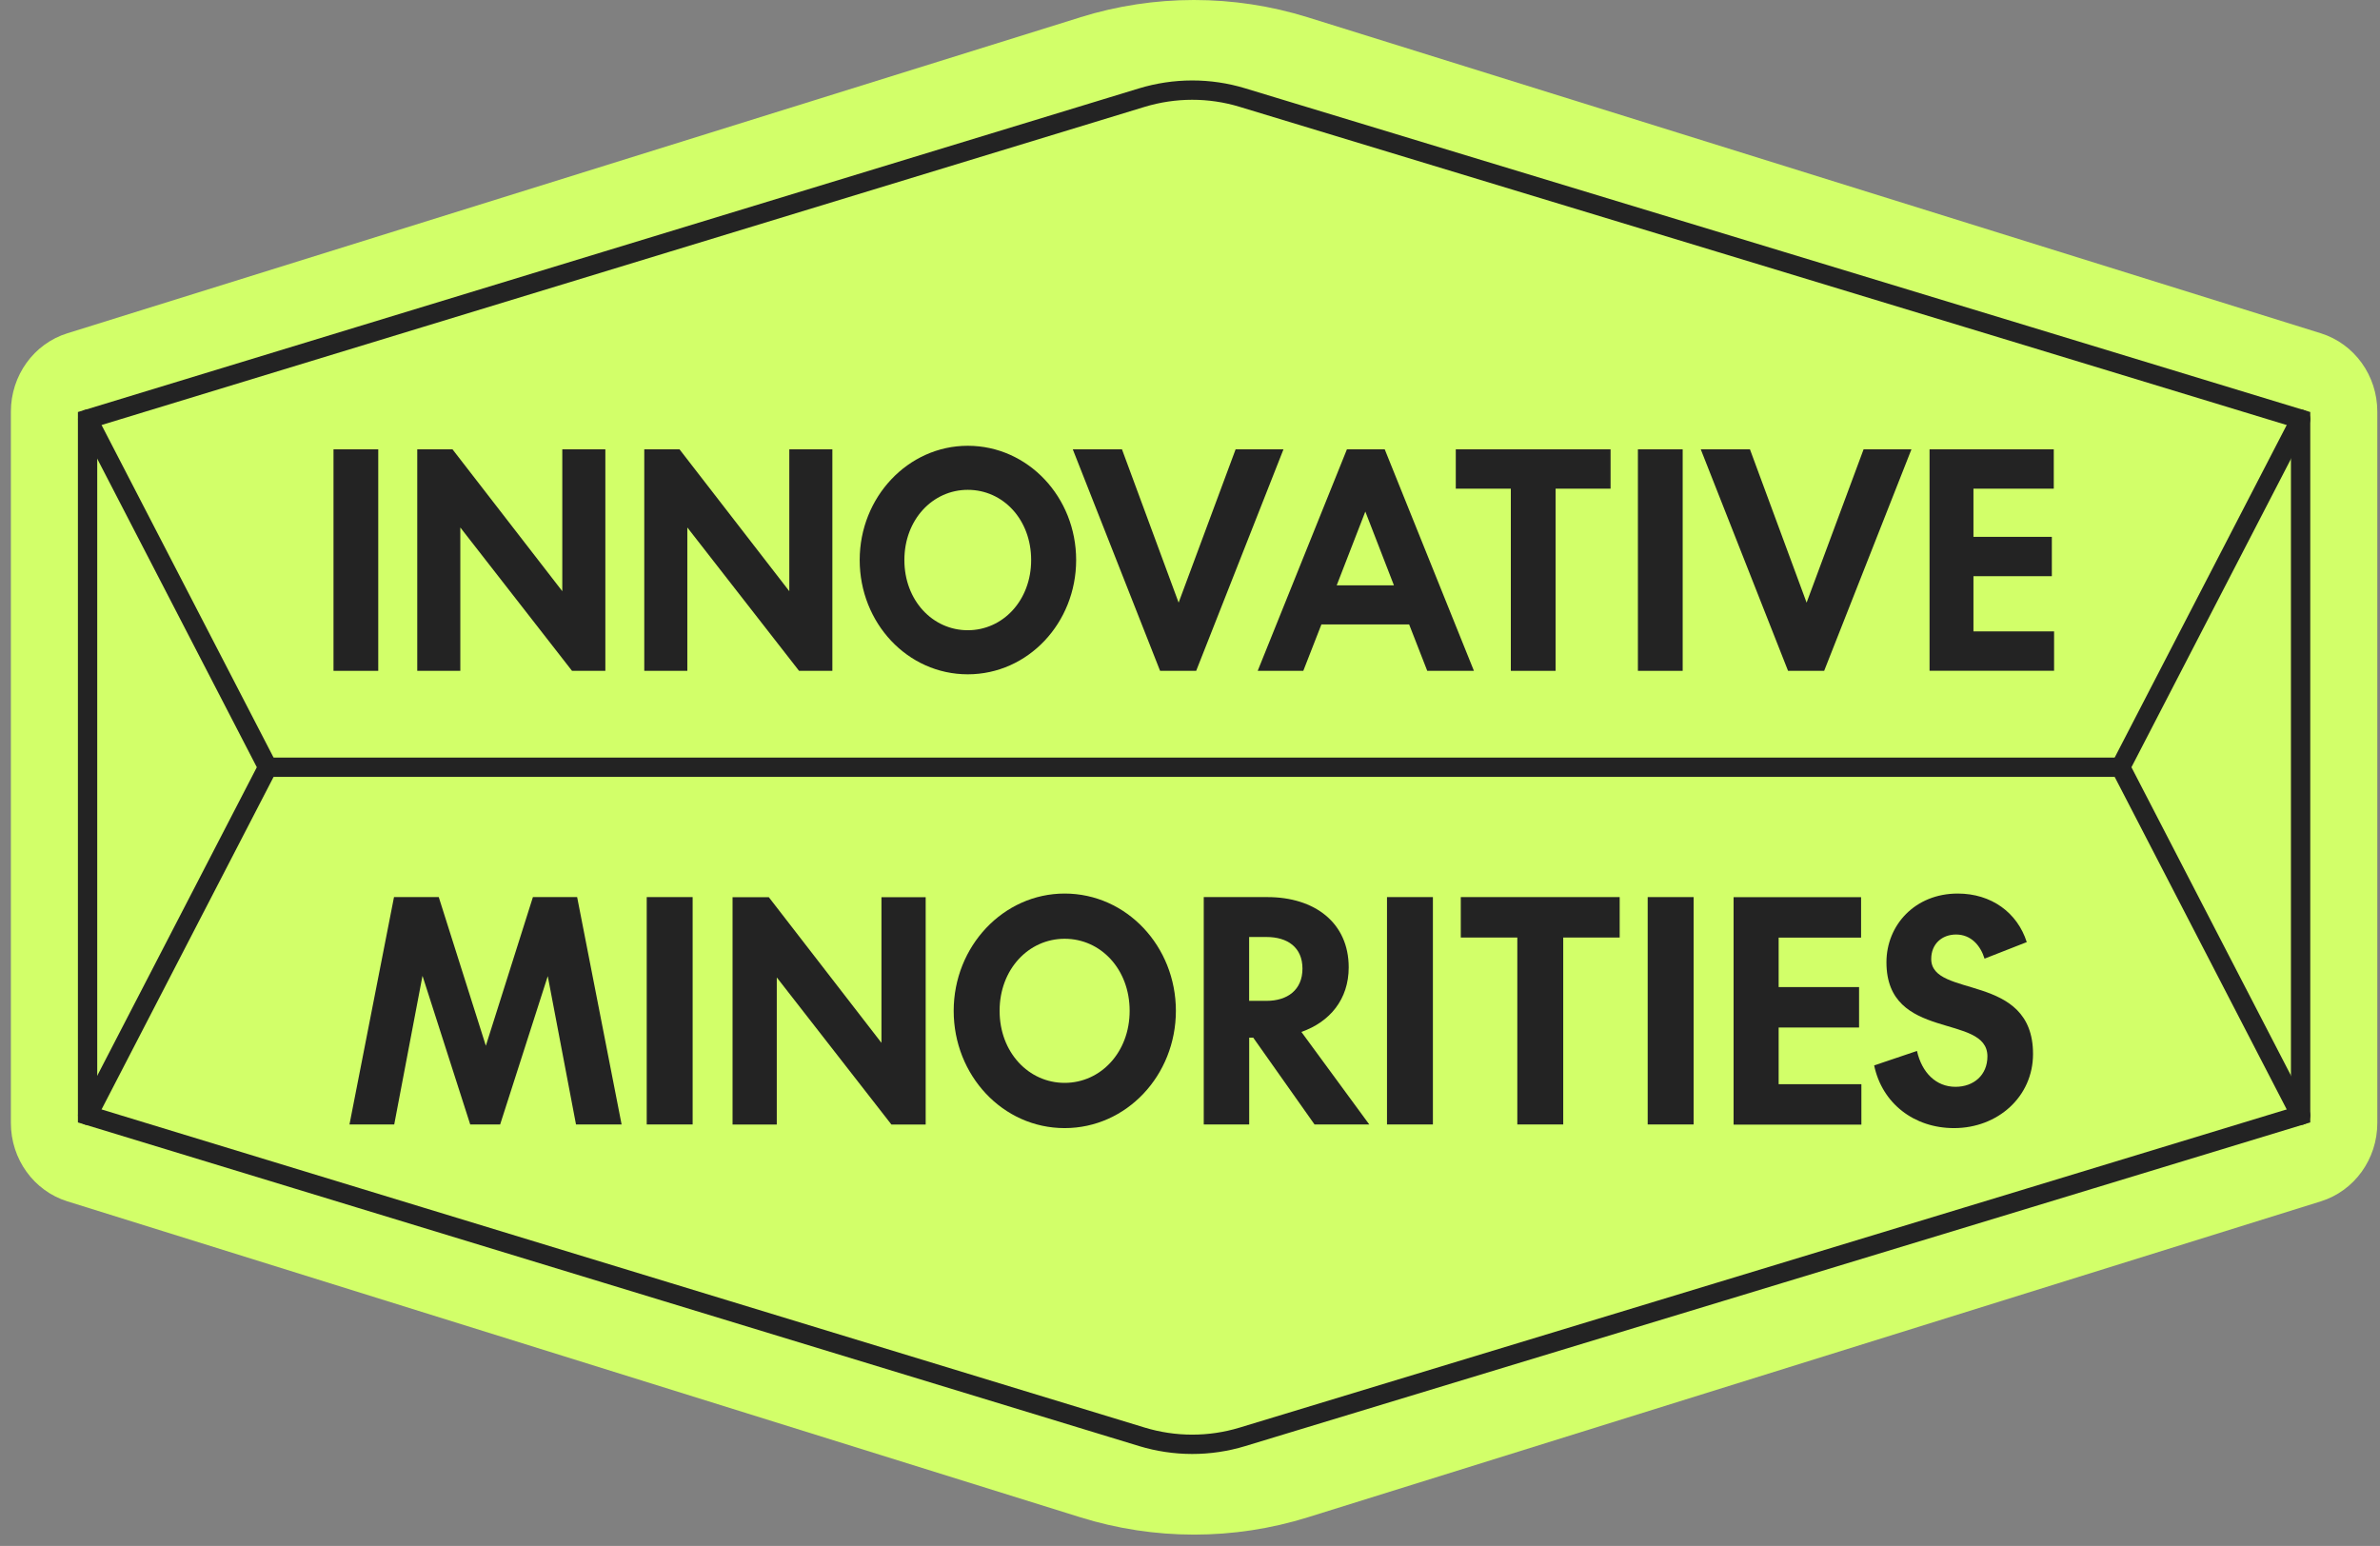 <svg width="117" height="76" viewBox="0 0 117 76" fill="none" xmlns="http://www.w3.org/2000/svg">
<rect x="0" y="0" width="117" height="76" fill="#808080" stroke="none"/>
<path d="M53.105 0.852C36.508 6.029 19.911 11.205 3.31 16.385C1.66 16.898 0.535 18.464 0.535 20.235V34.879V40.565V55.209C0.535 56.98 1.66 58.545 3.31 59.059C19.907 64.235 36.504 69.411 53.097 74.588C56.746 75.728 60.657 75.728 64.305 74.588C80.903 69.411 97.5 64.235 114.093 59.059C115.743 58.545 116.868 56.98 116.868 55.209V40.565V34.879V20.235C116.868 18.464 115.743 16.902 114.093 16.385C98.925 11.654 75.061 4.212 64.294 0.852C60.649 -0.284 56.742 -0.284 53.097 0.852H53.105Z" fill="#D2FF69"/>
<path d="M56.13 4.8C38.856 10.068 21.582 15.339 4.305 20.607V54.828C21.578 60.095 38.852 65.367 56.13 70.634C57.741 71.125 59.463 71.128 61.074 70.638C69.561 68.061 97.83 59.483 113.097 54.828V20.607C97.83 15.951 69.561 7.369 61.074 4.796C59.463 4.306 57.741 4.31 56.13 4.8Z" stroke="#232323" stroke-width="0.95" stroke-miterlimit="10" stroke-linecap="round"/>
<path d="M20.767 47.987L19.38 55.28H17.18L19.369 44.102H21.569L23.884 51.411L26.198 44.102H28.372L30.558 55.28H28.316L26.928 47.987L24.587 55.28H23.116L20.775 47.987H20.767Z" fill="#232323"/>
<path d="M34.05 55.28H31.793V44.102H34.05V55.28Z" fill="#232323"/>
<path d="M37.794 44.106L43.332 51.267V44.106H45.506V55.284H43.822L38.186 48.051V55.284H36.012V44.106H37.794Z" fill="#232323"/>
<path d="M52.337 43.928C55.381 43.928 57.806 46.523 57.806 49.693C57.806 52.863 55.381 55.459 52.337 55.459C49.292 55.459 46.883 52.863 46.883 49.693C46.883 46.523 49.323 43.928 52.337 43.928ZM52.337 46.151C50.569 46.151 49.14 47.648 49.14 49.693C49.14 51.738 50.569 53.235 52.337 53.235C54.104 53.235 55.533 51.738 55.533 49.693C55.533 47.648 54.115 46.151 52.337 46.151Z" fill="#232323"/>
<path d="M61.407 55.28H59.176V44.102H62.304C64.63 44.102 66.302 45.364 66.302 47.557C66.302 49.127 65.375 50.24 63.976 50.731L67.313 55.28H64.622L61.608 51.012H61.41V55.28H61.407ZM61.407 49.203H62.262C63.284 49.203 64.029 48.671 64.029 47.618C64.029 46.565 63.284 46.064 62.262 46.064H61.407V49.207V49.203Z" fill="#232323"/>
<path d="M70.441 55.28H68.184V44.102H70.441V55.28Z" fill="#232323"/>
<path d="M76.848 46.09V55.28H74.591V46.09H71.812V44.102H79.623V46.09H76.844H76.848Z" fill="#232323"/>
<path d="M83.258 55.28H81V44.102H83.258V55.28Z" fill="#232323"/>
<path d="M85.223 44.106H91.49V46.094H87.438V48.526H91.391V50.514H87.438V53.3H91.505V55.288H85.223V44.11V44.106Z" fill="#232323"/>
<path d="M96.059 55.459C94.094 55.459 92.524 54.243 92.133 52.377L94.238 51.666C94.478 52.734 95.177 53.429 96.131 53.429C97.028 53.429 97.701 52.852 97.701 51.932C97.701 49.796 92.737 51.221 92.737 47.306C92.737 45.482 94.139 43.928 96.241 43.928C97.894 43.928 99.171 44.863 99.635 46.315L97.56 47.128C97.362 46.489 96.903 45.942 96.158 45.942C95.47 45.942 94.938 46.402 94.938 47.143C94.938 49.1 99.943 47.782 99.943 51.814C99.943 53.919 98.206 55.459 96.059 55.459Z" fill="#232323"/>
<path d="M18.595 32.979H16.395V22.09H18.595V32.979Z" fill="#232323"/>
<path d="M22.245 22.09L27.642 29.064V22.09H29.759V32.979H28.12L22.629 25.932V32.979H20.512V22.09H22.249H22.245Z" fill="#232323"/>
<path d="M33.405 22.09L38.802 29.064V22.09H40.919V32.979H39.281L33.789 25.932V32.979H31.672V22.09H33.409H33.405Z" fill="#232323"/>
<path d="M47.575 21.915C50.539 21.915 52.903 24.442 52.903 27.532C52.903 30.622 50.539 33.15 47.575 33.15C44.611 33.15 42.262 30.622 42.262 27.532C42.262 24.442 44.637 21.915 47.575 21.915ZM47.575 24.081C45.853 24.081 44.459 25.541 44.459 27.532C44.459 29.524 45.853 30.983 47.575 30.983C49.297 30.983 50.691 29.524 50.691 27.532C50.691 25.541 49.312 24.081 47.575 24.081Z" fill="#232323"/>
<path d="M60.746 22.09H63.095L58.804 32.979H57.029L52.738 22.09H55.156L57.941 29.626L60.742 22.09H60.746Z" fill="#232323"/>
<path d="M69.277 30.698H64.96L64.07 32.979H61.828L66.214 22.09H68.073L72.458 32.979H70.163L69.273 30.698H69.277ZM65.709 28.775H68.525L67.119 25.149L65.712 28.775H65.709Z" fill="#232323"/>
<path d="M76.473 24.024V32.979H74.272V24.024H71.566V22.09H79.175V24.024H76.469H76.473Z" fill="#232323"/>
<path d="M82.72 32.979H80.519V22.09H82.72V32.979Z" fill="#232323"/>
<path d="M91.617 22.09H93.966L89.675 32.979H87.9L83.609 22.09H86.027L88.812 29.626L91.613 22.09H91.617Z" fill="#232323"/>
<path d="M94.856 22.09H100.963V24.024H97.014V26.392H100.868V28.326H97.014V31.04H100.978V32.975H94.856V22.086V22.09Z" fill="#232323"/>
<path d="M4.309 20.607L13.16 37.718L4.309 54.828" stroke="#232323" stroke-width="0.95" stroke-miterlimit="10" stroke-linecap="round"/>
<path d="M113.098 20.607L104.246 37.718L113.098 54.828" stroke="#232323" stroke-width="0.95" stroke-miterlimit="10" stroke-linecap="round"/>
<path d="M13.16 37.718H104.245" stroke="#232323" stroke-width="0.95" stroke-miterlimit="10" stroke-linecap="round"/>
</svg>
